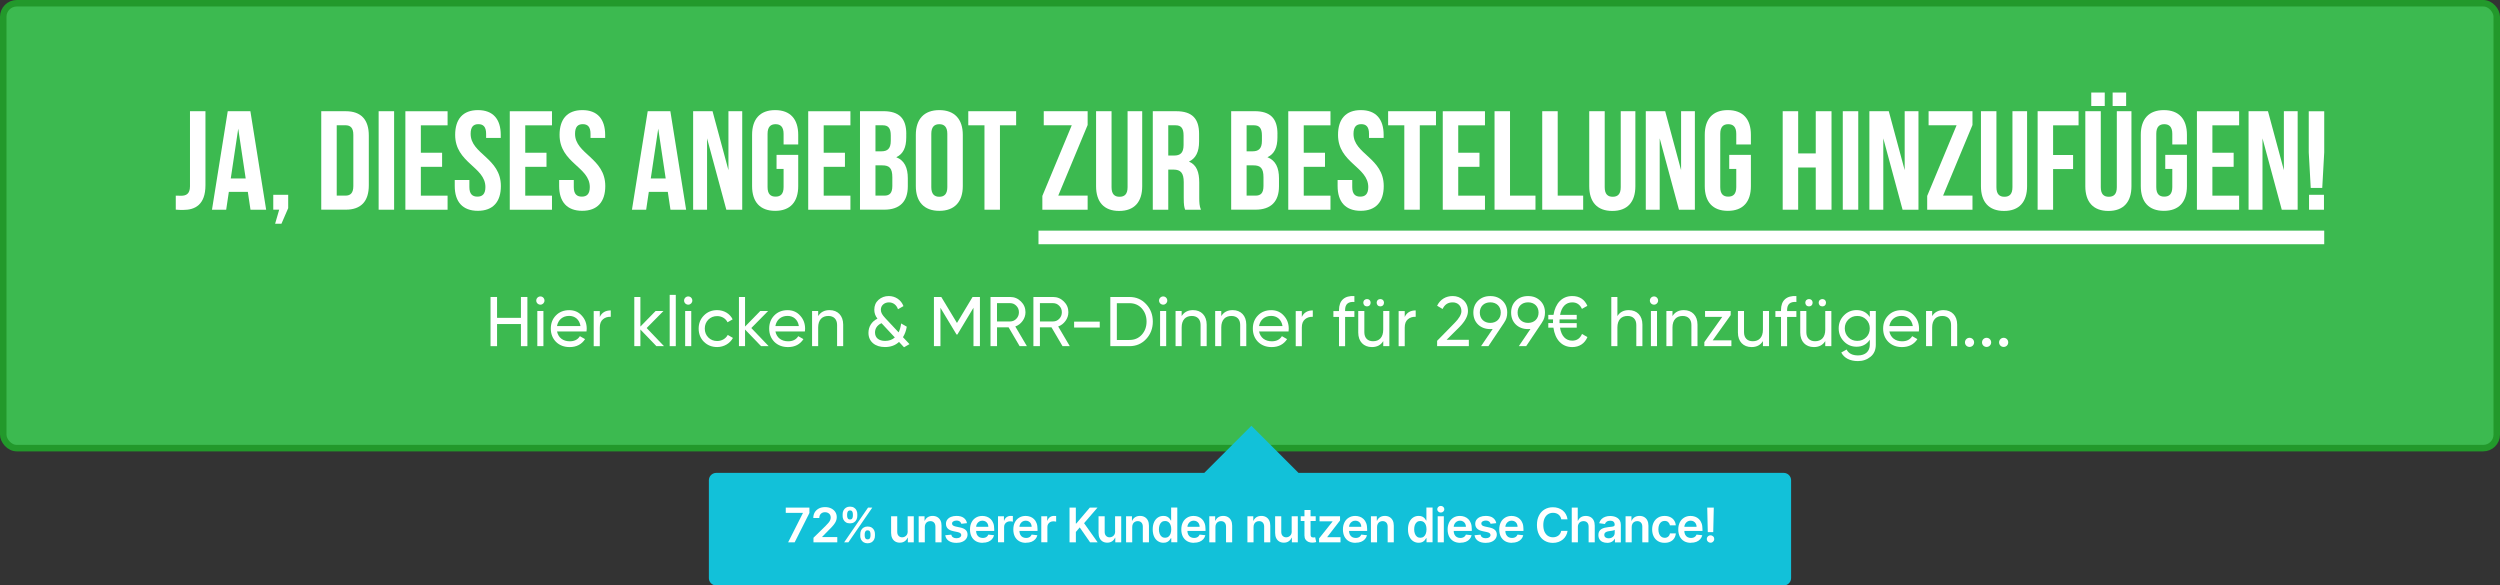 <?xml version="1.0" encoding="UTF-8"?>
<svg id="Ebene_2" data-name="Ebene 2" xmlns="http://www.w3.org/2000/svg" viewBox="0 0 770.59 180.46">
  <rect x="0" y="0" width="770.59" height="180.46" fill="#333333" stroke="none"/>
  <defs>
    <style>
      .cls-1 {
        fill: #3cba50;
        stroke: #22992b;
        stroke-miterlimit: 10;
        stroke-width: 2px;
      }

      .cls-2 {
        fill: #fff;
      }

      .cls-3 {
        fill: #12c1d9;
      }
    </style>
  </defs>
  <g id="Ebene_2-2" data-name="Ebene 2">
    <rect class="cls-1" x="1" y="1" width="768.59" height="137.13" rx="4.17" ry="4.17"/>
    <g>
      <g>
        <path class="cls-2" d="M54.18,60.3c.52.04,1.13.04,1.65.04,1.52,0,2.73-.56,2.73-2.91v-23.16h4.77v22.81c0,6.07-3.25,7.63-6.85,7.63-.87,0-1.52,0-2.3-.09v-4.34.02Z"/>
        <path class="cls-2" d="M82.02,64.64h-4.81l-.82-5.51h-5.85l-.82,5.51h-4.38l4.86-30.36h6.98l4.86,30.36h-.02ZM71.13,55.01h4.6l-2.3-15.35s-2.3,15.35-2.3,15.35Z"/>
        <path class="cls-2" d="M84.23,64.64v-4.6h4.6v4.12l-2.08,4.81h-1.95l1.26-4.34h-1.83Z"/>
        <path class="cls-2" d="M99.02,34.28h7.55c4.77,0,7.11,2.65,7.11,7.5v15.35c0,4.86-2.34,7.5-7.11,7.5h-7.55v-30.36h0ZM103.79,38.62v21.68h2.69c1.52,0,2.43-.78,2.43-2.95v-15.79c0-2.17-.91-2.95-2.43-2.95h-2.69Z"/>
        <path class="cls-2" d="M116.71,34.28h4.77v30.36h-4.77v-30.36Z"/>
        <path class="cls-2" d="M129.72,47.08h6.55v4.34h-6.55v8.89h8.24v4.34h-13.01v-30.36h13.01v4.34h-8.24v8.46h0Z"/>
        <path class="cls-2" d="M147.33,33.94c4.64,0,7.02,2.78,7.02,7.63v.95h-4.51v-1.26c0-2.17-.87-2.99-2.39-2.99s-2.38.82-2.38,2.99c0,6.24,9.32,7.42,9.32,16.09,0,4.86-2.43,7.63-7.11,7.63s-7.11-2.78-7.11-7.63v-1.86h4.51v2.17c0,2.17.95,2.95,2.47,2.95s2.47-.78,2.47-2.95c0-6.24-9.32-7.42-9.32-16.09,0-4.86,2.39-7.63,7.03-7.63h0Z"/>
        <path class="cls-2" d="M161.9,47.08h6.55v4.34h-6.55v8.89h8.24v4.34h-13.01v-30.36h13.01v4.34h-8.24v8.46h0Z"/>
        <path class="cls-2" d="M179.51,33.94c4.64,0,7.02,2.78,7.02,7.63v.95h-4.51v-1.26c0-2.17-.87-2.99-2.39-2.99s-2.38.82-2.38,2.99c0,6.24,9.32,7.42,9.32,16.09,0,4.86-2.43,7.63-7.11,7.63s-7.11-2.78-7.11-7.63v-1.86h4.51v2.17c0,2.17.95,2.95,2.47,2.95s2.47-.78,2.47-2.95c0-6.24-9.32-7.42-9.32-16.09,0-4.86,2.39-7.63,7.03-7.63h0Z"/>
        <path class="cls-2" d="M211.47,64.64h-4.81l-.82-5.51h-5.85l-.82,5.51h-4.38l4.86-30.36h6.98l4.86,30.36h-.02ZM200.59,55.01h4.6l-2.3-15.35s-2.3,15.35-2.3,15.35Z"/>
        <path class="cls-2" d="M217.94,42.65v21.99h-4.29v-30.36h5.98l4.9,18.17v-18.17h4.25v30.36h-4.9l-5.94-21.99Z"/>
        <path class="cls-2" d="M239.36,47.73h6.68v9.63c0,4.86-2.43,7.63-7.11,7.63s-7.11-2.78-7.11-7.63v-15.79c0-4.86,2.43-7.63,7.11-7.63s7.11,2.78,7.11,7.63v2.95h-4.51v-3.25c0-2.17-.95-2.99-2.47-2.99s-2.47.82-2.47,2.99v16.39c0,2.17.95,2.95,2.47,2.95s2.47-.78,2.47-2.95v-5.59h-2.17s0-4.34,0-4.34Z"/>
        <path class="cls-2" d="M253.89,47.08h6.55v4.34h-6.55v8.89h8.24v4.34h-13.01v-30.36h13.01v4.34h-8.24v8.46h0Z"/>
        <path class="cls-2" d="M279.34,41.27v1.08c0,3.12-.95,5.12-3.08,6.11,2.56,1,3.56,3.3,3.56,6.5v2.47c0,4.68-2.47,7.2-7.24,7.2h-7.5v-30.36h7.2c4.94,0,7.07,2.3,7.07,6.98v.02ZM269.85,38.62v8.02h1.86c1.78,0,2.86-.78,2.86-3.21v-1.69c0-2.17-.74-3.12-2.43-3.12h-2.3.01ZM269.85,50.98v9.32h2.73c1.6,0,2.47-.74,2.47-2.99v-2.65c0-2.82-.91-3.69-3.08-3.69h-2.12Z"/>
        <path class="cls-2" d="M282.29,41.57c0-4.86,2.56-7.63,7.24-7.63s7.24,2.78,7.24,7.63v15.79c0,4.86-2.56,7.63-7.24,7.63s-7.24-2.78-7.24-7.63c0,0,0-15.79,0-15.79ZM287.06,57.66c0,2.17.95,2.99,2.47,2.99s2.47-.82,2.47-2.99v-16.39c0-2.17-.95-2.99-2.47-2.99s-2.47.82-2.47,2.99v16.39Z"/>
        <path class="cls-2" d="M298.47,34.28h14.74v4.34h-4.99v26.02h-4.77v-26.02h-4.99v-4.34h0Z"/>
        <path class="cls-2" d="M335.25,34.28v4.25l-9.06,21.77h9.06v4.34h-13.96v-4.25l9.06-21.77h-8.63v-4.34h13.53Z"/>
        <path class="cls-2" d="M342.62,34.28v23.42c0,2.17.95,2.95,2.47,2.95s2.47-.78,2.47-2.95v-23.42h4.51v23.11c0,4.86-2.43,7.63-7.11,7.63s-7.11-2.78-7.11-7.63v-23.11h4.77,0Z"/>
        <path class="cls-2" d="M365.3,64.64c-.26-.78-.43-1.26-.43-3.73v-4.77c0-2.82-.95-3.86-3.12-3.86h-1.65v12.36h-4.77v-30.36h7.2c4.94,0,7.07,2.3,7.07,6.98v2.39c0,3.12-1,5.16-3.12,6.16,2.39,1,3.17,3.3,3.17,6.46v4.68c0,1.47.04,2.56.52,3.69h-4.87ZM360.1,38.62v9.32h1.86c1.78,0,2.86-.78,2.86-3.21v-2.99c0-2.17-.74-3.12-2.43-3.12h-2.3.01Z"/>
        <path class="cls-2" d="M393.75,41.27v1.08c0,3.12-.95,5.12-3.08,6.11,2.56,1,3.56,3.3,3.56,6.5v2.47c0,4.68-2.47,7.2-7.24,7.2h-7.5v-30.36h7.2c4.94,0,7.07,2.3,7.07,6.98v.02ZM384.25,38.62v8.02h1.86c1.78,0,2.86-.78,2.86-3.21v-1.69c0-2.17-.74-3.12-2.43-3.12h-2.3.01ZM384.25,50.98v9.32h2.73c1.6,0,2.47-.74,2.47-2.99v-2.65c0-2.82-.91-3.69-3.08-3.69h-2.12Z"/>
        <path class="cls-2" d="M401.86,47.08h6.55v4.34h-6.55v8.89h8.24v4.34h-13.01v-30.36h13.01v4.34h-8.24v8.46h0Z"/>
        <path class="cls-2" d="M419.47,33.94c4.64,0,7.02,2.78,7.02,7.63v.95h-4.51v-1.26c0-2.17-.87-2.99-2.39-2.99s-2.39.82-2.39,2.99c0,6.24,9.32,7.42,9.32,16.09,0,4.86-2.43,7.63-7.11,7.63s-7.11-2.78-7.11-7.63v-1.86h4.51v2.17c0,2.17.95,2.95,2.47,2.95s2.47-.78,2.47-2.95c0-6.24-9.32-7.42-9.32-16.09,0-4.86,2.39-7.63,7.03-7.63h.01Z"/>
        <path class="cls-2" d="M427.88,34.28h14.74v4.34h-4.99v26.02h-4.77v-26.02h-4.99v-4.34h0Z"/>
        <path class="cls-2" d="M449.48,47.08h6.55v4.34h-6.55v8.89h8.24v4.34h-13.01v-30.36h13.01v4.34h-8.24v8.46h0Z"/>
        <path class="cls-2" d="M460.67,34.28h4.77v26.02h7.85v4.34h-12.62v-30.36Z"/>
        <path class="cls-2" d="M475.37,34.28h4.77v26.02h7.85v4.34h-12.62v-30.36Z"/>
        <path class="cls-2" d="M494.63,34.28v23.42c0,2.17.95,2.95,2.47,2.95s2.47-.78,2.47-2.95v-23.42h4.51v23.11c0,4.86-2.43,7.63-7.11,7.63s-7.11-2.78-7.11-7.63v-23.11h4.77,0Z"/>
        <path class="cls-2" d="M511.58,42.65v21.99h-4.29v-30.36h5.98l4.9,18.17v-18.17h4.25v30.36h-4.9l-5.94-21.99h0Z"/>
        <path class="cls-2" d="M533.01,47.73h6.68v9.63c0,4.86-2.43,7.63-7.11,7.63s-7.11-2.78-7.11-7.63v-15.79c0-4.86,2.43-7.63,7.11-7.63s7.11,2.78,7.11,7.63v2.95h-4.51v-3.25c0-2.17-.95-2.99-2.47-2.99s-2.47.82-2.47,2.99v16.39c0,2.17.95,2.95,2.47,2.95s2.47-.78,2.47-2.95v-5.59h-2.17s0-4.34,0-4.34Z"/>
        <path class="cls-2" d="M554.26,64.64h-4.77v-30.36h4.77v13.01h5.42v-13.01h4.86v30.36h-4.86v-13.01h-5.42v13.01Z"/>
        <path class="cls-2" d="M568.01,34.28h4.77v30.36h-4.77v-30.36Z"/>
        <path class="cls-2" d="M580.5,42.65v21.99h-4.29v-30.36h5.98l4.9,18.17v-18.17h4.25v30.36h-4.9l-5.94-21.99Z"/>
        <path class="cls-2" d="M607.99,34.28v4.25l-9.06,21.77h9.06v4.34h-13.96v-4.25l9.06-21.77h-8.63v-4.34h13.53Z"/>
        <path class="cls-2" d="M615.37,34.28v23.42c0,2.17.95,2.95,2.47,2.95s2.47-.78,2.47-2.95v-23.42h4.51v23.11c0,4.86-2.43,7.63-7.11,7.63s-7.11-2.78-7.11-7.63v-23.11s4.77,0,4.77,0Z"/>
        <path class="cls-2" d="M632.84,47.77h6.16v4.34h-6.16v12.53h-4.77v-30.36h12.62v4.34h-7.85v9.15Z"/>
        <path class="cls-2" d="M647.54,34.28v23.42c0,2.17.95,2.95,2.47,2.95s2.47-.78,2.47-2.95v-23.42h4.51v23.11c0,4.86-2.43,7.63-7.11,7.63s-7.11-2.78-7.11-7.63v-23.11s4.77,0,4.77,0ZM648.76,28.52v4.16h-4.16v-4.16h4.16ZM655.35,28.52v4.16h-4.16v-4.16h4.16Z"/>
        <path class="cls-2" d="M667.41,47.73h6.68v9.63c0,4.86-2.43,7.63-7.11,7.63s-7.11-2.78-7.11-7.63v-15.79c0-4.86,2.43-7.63,7.11-7.63s7.11,2.78,7.11,7.63v2.95h-4.51v-3.25c0-2.17-.95-2.99-2.47-2.99s-2.47.82-2.47,2.99v16.39c0,2.17.95,2.95,2.47,2.95s2.47-.78,2.47-2.95v-5.59h-2.17s0-4.34,0-4.34Z"/>
        <path class="cls-2" d="M681.94,47.08h6.55v4.34h-6.55v8.89h8.24v4.34h-13.01v-30.36h13.01v4.34h-8.24v8.46h0Z"/>
        <path class="cls-2" d="M697.38,42.65v21.99h-4.29v-30.36h5.98l4.9,18.17v-18.17h4.25v30.36h-4.9l-5.94-21.99Z"/>
        <path class="cls-2" d="M712.25,57.92l-.61-10.97v-12.66h4.77v12.66l-.61,10.97h-3.56,0ZM716.33,60.04v4.6h-4.6v-4.6h4.6Z"/>
      </g>
      <rect class="cls-2" x="320.1" y="71.09" width="396.31" height="4.19"/>
    </g>
    <path class="cls-3" d="M549.79,145.76h-149.55l-14.52-14.52-14.52,14.52h-150.42c-1.26,0-2.28,1.02-2.28,2.28v30.14c0,1.26,1.02,2.28,2.28,2.28h329.02c1.26,0,2.28-1.02,2.28-2.28v-30.14c0-1.26-1.02-2.28-2.28-2.28h-.01Z"/>
    <g>
      <path class="cls-2" d="M242.93,167.16l4.55-9.01v-.07h-5.28v-1.62h7.29v1.66l-4.55,9.05h-2.01Z"/>
      <path class="cls-2" d="M250.74,167.16v-1.4l3.72-3.64c.36-.36.65-.68.89-.96.24-.28.42-.55.53-.81.12-.26.18-.54.18-.84,0-.34-.08-.63-.23-.87s-.36-.43-.63-.56-.57-.2-.91-.2-.66.07-.93.22c-.26.15-.47.35-.61.61-.14.27-.22.58-.22.95h-1.84c0-.68.15-1.27.46-1.77.31-.5.74-.89,1.28-1.17s1.17-.41,1.88-.41,1.35.13,1.89.4c.54.27.97.64,1.27,1.1s.45,1,.45,1.6c0,.4-.08.79-.23,1.18s-.42.81-.81,1.29c-.38.47-.92,1.04-1.62,1.71l-1.84,1.88v.07h4.66v1.62h-7.34Z"/>
      <path class="cls-2" d="M259.73,159.03v-.56c0-.42.09-.8.27-1.15.18-.35.44-.63.77-.84.34-.21.75-.32,1.23-.32s.9.11,1.24.32.59.49.76.84c.17.35.26.73.25,1.15v.56c0,.42-.08.8-.26,1.15-.17.35-.43.62-.77.83s-.75.31-1.23.31-.91-.1-1.24-.31c-.34-.21-.59-.49-.77-.84-.17-.35-.26-.73-.26-1.15h.01ZM260.2,167.16l7.36-10.7h1.31l-7.36,10.7h-1.31ZM261.11,158.46v.56c0,.28.07.53.2.76s.36.34.7.34.57-.11.69-.34.19-.48.19-.76v-.56c0-.28-.06-.53-.18-.77-.12-.23-.36-.35-.7-.35s-.56.12-.69.35c-.13.23-.2.49-.2.76h-.01ZM265.17,165.16v-.56c0-.42.09-.8.26-1.15.18-.35.43-.63.77-.84.34-.21.75-.32,1.23-.32s.91.11,1.25.32.59.49.76.84c.17.35.26.73.25,1.15v.56c0,.41-.08.8-.26,1.14-.17.35-.43.63-.77.84s-.75.32-1.24.32-.9-.11-1.24-.32-.59-.49-.77-.84c-.17-.35-.26-.73-.26-1.14h.02ZM266.53,164.59v.56c0,.27.07.53.2.76s.36.34.7.34.57-.11.7-.34.19-.48.19-.76v-.56c0-.28-.06-.53-.18-.77-.12-.23-.36-.35-.71-.35-.33,0-.56.12-.69.35-.13.23-.2.49-.21.77h0Z"/>
      <path class="cls-2" d="M279.77,163.79v-4.65h1.89v8.03h-1.83v-1.43h-.08c-.18.45-.48.82-.89,1.1-.41.29-.92.43-1.52.43-.53,0-.99-.12-1.39-.35-.4-.24-.72-.58-.94-1.03s-.34-1-.34-1.64v-5.11h1.89v4.82c0,.51.14.91.42,1.21s.64.45,1.1.45c.28,0,.55-.07.81-.2s.48-.34.65-.61.25-.61.25-1.02h-.02Z"/>
      <path class="cls-2" d="M285.06,162.46v4.7h-1.89v-8.03h1.81v1.36h.09c.18-.45.48-.81.89-1.07.41-.26.91-.4,1.51-.4.55,0,1.04.12,1.45.36s.73.58.96,1.03c.23.45.34.99.34,1.64v5.11h-1.89v-4.82c0-.54-.14-.96-.42-1.26-.28-.3-.66-.45-1.15-.45-.33,0-.62.07-.88.22-.26.14-.46.35-.6.62-.14.27-.22.6-.22.99h0Z"/>
      <path class="cls-2" d="M298.04,161.26l-1.73.19c-.05-.17-.13-.34-.25-.49-.12-.15-.28-.28-.48-.37s-.45-.14-.74-.14c-.39,0-.72.09-.99.26s-.4.39-.39.66c0,.23.08.42.26.57.18.15.47.27.88.36l1.37.29c.76.16,1.32.42,1.7.78s.56.82.56,1.4c0,.51-.15.95-.44,1.34s-.69.69-1.21.9c-.52.22-1.11.32-1.78.32-.98,0-1.77-.21-2.37-.62-.6-.41-.96-.99-1.07-1.73l1.85-.18c.08.36.26.64.53.82.27.18.63.28,1.06.28s.81-.09,1.08-.28.41-.41.41-.69c0-.23-.09-.42-.26-.57-.18-.15-.45-.27-.82-.35l-1.37-.29c-.77-.16-1.34-.43-1.71-.81s-.55-.87-.55-1.45c0-.49.13-.92.41-1.29s.65-.65,1.14-.85,1.06-.3,1.7-.3c.94,0,1.68.2,2.22.6.54.4.88.94,1.01,1.63h-.02Z"/>
      <path class="cls-2" d="M302.89,167.32c-.81,0-1.5-.17-2.08-.5-.58-.34-1.03-.81-1.35-1.43-.31-.62-.47-1.35-.47-2.19s.16-1.55.47-2.18.76-1.11,1.33-1.46c.57-.35,1.23-.53,2-.53.5,0,.96.08,1.4.24s.83.4,1.17.73.61.75.8,1.26c.2.51.29,1.12.29,1.82v.58h-6.58v-1.28h4.77c0-.36-.08-.69-.23-.97-.15-.28-.37-.51-.64-.67-.27-.16-.59-.25-.95-.25-.39,0-.73.09-1.02.28-.29.19-.52.43-.68.73s-.25.63-.25.99v1.11c0,.47.09.87.26,1.2s.41.59.72.76.67.26,1.08.26c.28,0,.52-.04.75-.12.22-.08.42-.19.58-.35s.29-.34.37-.57l1.77.2c-.11.47-.32.87-.63,1.22s-.71.62-1.19.81-1.04.28-1.66.28l-.03.03Z"/>
      <path class="cls-2" d="M307.62,167.16v-8.03h1.83v1.34h.08c.15-.46.4-.82.76-1.07.36-.25.77-.38,1.23-.38.1,0,.22,0,.35,0,.13,0,.24.02.33.04v1.74c-.08-.03-.21-.05-.38-.08-.17-.02-.34-.03-.5-.03-.34,0-.65.07-.93.22-.27.15-.49.35-.65.61s-.24.56-.24.9v4.72h-1.89.01Z"/>
      <path class="cls-2" d="M316.24,167.32c-.81,0-1.5-.17-2.08-.5-.58-.34-1.03-.81-1.35-1.43-.31-.62-.47-1.35-.47-2.19s.16-1.55.47-2.18.76-1.11,1.33-1.46c.57-.35,1.23-.53,2-.53.5,0,.96.08,1.4.24s.83.4,1.17.73.61.75.8,1.26c.2.51.29,1.12.29,1.82v.58h-6.58v-1.28h4.77c0-.36-.08-.69-.23-.97-.15-.28-.37-.51-.64-.67-.27-.16-.59-.25-.95-.25-.39,0-.73.09-1.02.28-.29.19-.52.43-.68.73s-.25.63-.25.99v1.11c0,.47.09.87.26,1.2s.41.59.72.76.67.26,1.08.26c.28,0,.52-.04.75-.12.22-.08.42-.19.58-.35s.29-.34.37-.57l1.77.2c-.11.47-.32.87-.63,1.22s-.71.62-1.19.81-1.04.28-1.66.28l-.03.03Z"/>
      <path class="cls-2" d="M320.96,167.16v-8.03h1.83v1.34h.08c.15-.46.4-.82.76-1.07.36-.25.77-.38,1.23-.38.1,0,.22,0,.35,0,.13,0,.24.02.33.04v1.74c-.08-.03-.21-.05-.38-.08-.17-.02-.34-.03-.5-.03-.34,0-.65.07-.93.22-.27.15-.49.35-.65.61s-.24.56-.24.9v4.72h-1.89.01Z"/>
      <path class="cls-2" d="M329.67,167.16v-10.7h1.94v4.92h.13l4.18-4.92h2.37l-4.14,4.8,4.18,5.9h-2.33l-3.19-4.59-1.19,1.4v3.19h-1.95Z"/>
      <path class="cls-2" d="M343.71,163.79v-4.65h1.89v8.03h-1.83v-1.43h-.08c-.18.45-.48.82-.89,1.1-.41.29-.92.43-1.52.43-.53,0-.99-.12-1.39-.35-.4-.24-.72-.58-.94-1.03s-.34-1-.34-1.64v-5.11h1.89v4.82c0,.51.14.91.42,1.21s.64.45,1.1.45c.28,0,.55-.07.81-.2s.48-.34.65-.61.25-.61.25-1.02h-.02Z"/>
      <path class="cls-2" d="M348.99,162.46v4.7h-1.89v-8.03h1.81v1.36h.09c.18-.45.48-.81.89-1.07.41-.26.91-.4,1.51-.4.55,0,1.04.12,1.45.36s.73.58.96,1.03c.23.45.34.99.34,1.64v5.11h-1.89v-4.82c0-.54-.14-.96-.42-1.26-.28-.3-.66-.45-1.15-.45-.33,0-.62.07-.88.22-.26.14-.46.35-.6.62-.14.27-.22.6-.22.99h0Z"/>
      <path class="cls-2" d="M358.61,167.3c-.63,0-1.19-.16-1.69-.49-.5-.32-.89-.79-1.18-1.41s-.43-1.37-.43-2.25.15-1.65.44-2.26.69-1.08,1.19-1.4,1.06-.47,1.68-.47c.47,0,.86.08,1.16.24.3.16.54.35.72.57s.31.43.41.62h.08v-4h1.9v10.7h-1.86v-1.26h-.12c-.1.19-.24.4-.42.62s-.43.4-.73.56c-.3.15-.69.23-1.15.23ZM359.14,165.75c.4,0,.74-.11,1.02-.33s.5-.52.64-.91.22-.84.22-1.36-.07-.97-.22-1.35-.36-.68-.64-.89c-.28-.21-.62-.32-1.03-.32s-.77.11-1.06.33c-.28.22-.49.52-.64.91-.14.39-.21.83-.21,1.33s.07.95.22,1.34c.14.39.36.7.64.92.28.23.63.34,1.05.34h.01Z"/>
      <path class="cls-2" d="M368.02,167.32c-.81,0-1.5-.17-2.08-.5-.58-.34-1.03-.81-1.35-1.43-.31-.62-.47-1.35-.47-2.19s.16-1.55.47-2.18.76-1.11,1.33-1.46c.57-.35,1.23-.53,2-.53.5,0,.96.08,1.4.24s.83.4,1.17.73.61.75.8,1.26c.2.51.29,1.12.29,1.82v.58h-6.58v-1.28h4.77c0-.36-.08-.69-.23-.97-.15-.28-.37-.51-.64-.67-.27-.16-.59-.25-.95-.25-.39,0-.73.09-1.02.28-.29.19-.52.43-.68.73s-.25.63-.25.99v1.11c0,.47.09.87.26,1.2s.41.59.72.76.67.26,1.08.26c.28,0,.52-.04.75-.12.22-.08.42-.19.58-.35s.29-.34.37-.57l1.77.2c-.11.47-.32.87-.63,1.22s-.71.62-1.19.81-1.04.28-1.66.28l-.03.03Z"/>
      <path class="cls-2" d="M374.64,162.46v4.7h-1.89v-8.03h1.81v1.36h.09c.18-.45.48-.81.89-1.07.41-.26.91-.4,1.51-.4.55,0,1.04.12,1.45.36s.73.58.96,1.03c.23.45.34.99.34,1.64v5.11h-1.89v-4.82c0-.54-.14-.96-.42-1.26-.28-.3-.66-.45-1.15-.45-.33,0-.62.07-.88.22-.26.14-.46.35-.6.62-.14.27-.22.6-.22.99h0Z"/>
      <path class="cls-2" d="M386.39,162.46v4.7h-1.89v-8.03h1.81v1.36h.09c.18-.45.48-.81.89-1.07.41-.26.91-.4,1.51-.4.55,0,1.04.12,1.45.36s.73.58.96,1.03c.23.45.34.99.34,1.64v5.11h-1.89v-4.82c0-.54-.14-.96-.42-1.26-.28-.3-.66-.45-1.15-.45-.33,0-.62.07-.88.22-.26.14-.46.35-.6.62-.14.27-.22.6-.22.99h0Z"/>
      <path class="cls-2" d="M398.14,163.79v-4.65h1.89v8.03h-1.83v-1.43h-.08c-.18.45-.48.82-.89,1.1-.41.29-.92.43-1.52.43-.53,0-.99-.12-1.39-.35-.4-.24-.72-.58-.94-1.03s-.34-1-.34-1.64v-5.11h1.89v4.82c0,.51.14.91.42,1.21s.64.45,1.1.45c.28,0,.55-.07.81-.2s.48-.34.65-.61.25-.61.25-1.02h-.02Z"/>
      <path class="cls-2" d="M405.55,159.13v1.46h-4.62v-1.46h4.62ZM402.07,157.21h1.89v7.54c0,.25.04.45.12.58s.18.23.31.27.27.07.43.07c.12,0,.23,0,.33-.03.1-.02.18-.03.23-.05l.32,1.48c-.1.04-.25.07-.43.12-.19.04-.41.07-.68.07-.47,0-.9-.06-1.28-.22s-.68-.41-.9-.74-.33-.75-.33-1.25v-7.85h-.01Z"/>
      <path class="cls-2" d="M406.59,167.16v-1.2l4.14-5.19v-.07h-4v-1.57h6.32v1.29l-3.94,5.1v.07h4.08v1.57h-6.6Z"/>
      <path class="cls-2" d="M417.84,167.32c-.81,0-1.5-.17-2.08-.5-.58-.34-1.03-.81-1.35-1.43-.31-.62-.47-1.35-.47-2.19s.16-1.55.47-2.18.76-1.11,1.33-1.46c.57-.35,1.23-.53,2-.53.5,0,.96.08,1.4.24s.83.4,1.17.73.61.75.8,1.26c.2.51.29,1.12.29,1.82v.58h-6.58v-1.28h4.77c0-.36-.08-.69-.23-.97-.15-.28-.37-.51-.64-.67-.27-.16-.59-.25-.95-.25-.39,0-.73.09-1.02.28-.29.19-.52.43-.68.73s-.25.63-.25.99v1.11c0,.47.09.87.26,1.2s.41.59.72.76.67.26,1.08.26c.28,0,.52-.04.75-.12.22-.08.42-.19.58-.35s.29-.34.37-.57l1.77.2c-.11.47-.32.87-.63,1.22s-.71.62-1.19.81-1.04.28-1.66.28l-.03.03Z"/>
      <path class="cls-2" d="M424.46,162.46v4.7h-1.89v-8.03h1.81v1.36h.09c.18-.45.48-.81.89-1.07.41-.26.91-.4,1.51-.4.55,0,1.04.12,1.45.36s.73.58.96,1.03c.23.45.34.99.34,1.64v5.11h-1.89v-4.82c0-.54-.14-.96-.42-1.26-.28-.3-.66-.45-1.15-.45-.33,0-.62.07-.88.22-.26.14-.46.35-.6.62-.14.27-.22.6-.22.99h0Z"/>
      <path class="cls-2" d="M437.29,167.3c-.63,0-1.19-.16-1.69-.49-.5-.32-.89-.79-1.18-1.41s-.43-1.37-.43-2.25.15-1.65.44-2.26.69-1.08,1.19-1.4,1.06-.47,1.68-.47c.47,0,.86.08,1.16.24.3.16.54.35.72.57s.31.43.41.62h.08v-4h1.9v10.7h-1.86v-1.26h-.12c-.1.19-.24.4-.42.62s-.43.4-.73.56c-.3.15-.69.23-1.15.23ZM437.82,165.75c.4,0,.74-.11,1.02-.33s.5-.52.64-.91.22-.84.22-1.36-.07-.97-.22-1.35-.36-.68-.64-.89c-.28-.21-.62-.32-1.03-.32s-.77.11-1.06.33c-.28.22-.49.52-.64.91-.14.39-.21.83-.21,1.33s.07.95.22,1.34c.14.39.36.7.64.92.28.23.63.34,1.05.34h.01Z"/>
      <path class="cls-2" d="M444.11,157.99c-.3,0-.56-.1-.78-.3-.21-.2-.32-.44-.32-.72s.11-.53.32-.73c.22-.2.47-.3.77-.3s.56.1.77.3.32.44.32.73-.11.52-.32.72c-.21.2-.47.3-.77.3h.01ZM443.15,167.16v-8.03h1.89v8.03h-1.89Z"/>
      <path class="cls-2" d="M450.11,167.32c-.8,0-1.5-.17-2.08-.5-.58-.34-1.03-.81-1.35-1.43-.31-.62-.47-1.35-.47-2.19s.16-1.55.47-2.18c.31-.63.76-1.11,1.32-1.46s1.24-.53,2-.53c.5,0,.96.08,1.4.24s.83.4,1.17.73.61.75.8,1.26c.2.51.29,1.12.29,1.82v.58h-6.58v-1.28h4.77c0-.36-.08-.69-.23-.97-.15-.28-.37-.51-.64-.67-.27-.16-.59-.25-.95-.25-.39,0-.73.09-1.02.28-.29.19-.52.43-.68.73s-.25.63-.25.99v1.11c0,.47.09.87.26,1.2s.41.59.72.76.67.26,1.08.26c.28,0,.53-.04.75-.12s.42-.19.58-.35.29-.34.37-.57l1.77.2c-.11.47-.32.87-.63,1.22s-.71.62-1.19.81-1.04.28-1.66.28l-.02.03Z"/>
      <path class="cls-2" d="M461.17,161.26l-1.72.19c-.05-.17-.13-.34-.25-.49-.12-.15-.28-.28-.48-.37s-.45-.14-.74-.14c-.39,0-.72.09-.99.26s-.4.39-.39.66c0,.23.08.42.26.57s.47.27.88.36l1.37.29c.76.16,1.33.42,1.7.78s.56.82.56,1.4c0,.51-.15.95-.44,1.34s-.69.69-1.21.9c-.52.22-1.11.32-1.78.32-.98,0-1.77-.21-2.37-.62-.6-.41-.96-.99-1.07-1.73l1.84-.18c.08.36.26.64.53.82.27.18.62.28,1.06.28s.81-.09,1.09-.28c.27-.19.41-.41.41-.69,0-.23-.09-.42-.26-.57-.18-.15-.45-.27-.82-.35l-1.37-.29c-.77-.16-1.34-.43-1.71-.81s-.55-.87-.55-1.45c0-.49.13-.92.41-1.29s.65-.65,1.14-.85,1.05-.3,1.7-.3c.94,0,1.68.2,2.22.6.54.4.88.94,1.01,1.63h-.03Z"/>
      <path class="cls-2" d="M466.02,167.32c-.8,0-1.5-.17-2.08-.5-.58-.34-1.03-.81-1.35-1.43-.31-.62-.47-1.35-.47-2.19s.16-1.55.47-2.18.76-1.11,1.33-1.46c.57-.35,1.24-.53,2-.53.5,0,.96.08,1.4.24s.83.4,1.17.73.61.75.8,1.26c.2.51.29,1.12.29,1.82v.58h-6.58v-1.28h4.77c0-.36-.08-.69-.23-.97-.15-.28-.37-.51-.64-.67-.27-.16-.59-.25-.95-.25-.39,0-.73.09-1.02.28-.29.19-.52.43-.68.73s-.25.63-.25.99v1.11c0,.47.08.87.26,1.2.17.33.41.59.71.76s.67.26,1.08.26c.28,0,.52-.04.75-.12.22-.08.42-.19.58-.35.16-.15.29-.34.37-.57l1.77.2c-.11.47-.32.87-.63,1.22s-.71.62-1.2.81-1.04.28-1.66.28v.03Z"/>
      <path class="cls-2" d="M483.2,160.07h-1.96c-.05-.32-.16-.6-.31-.85s-.34-.46-.56-.63-.48-.31-.76-.39c-.29-.09-.59-.13-.92-.13-.58,0-1.1.15-1.55.44-.45.29-.8.72-1.06,1.28-.25.56-.38,1.24-.38,2.05s.13,1.51.38,2.07c.26.56.61.98,1.05,1.27.45.28.96.43,1.54.43.32,0,.62-.04.9-.13s.53-.21.76-.38c.22-.17.41-.37.57-.62.15-.24.26-.52.32-.84h1.96c-.07.52-.23,1-.47,1.44-.24.45-.56.84-.95,1.18s-.85.6-1.37.79c-.52.19-1.1.29-1.74.29-.94,0-1.78-.22-2.52-.65s-1.32-1.06-1.75-1.89c-.42-.82-.64-1.81-.64-2.96s.21-2.14.64-2.96c.43-.82,1.01-1.45,1.75-1.88s1.58-.65,2.51-.65c.6,0,1.15.08,1.66.25s.97.41,1.37.73.73.72.99,1.18.43,1,.51,1.59l.03-.03Z"/>
      <path class="cls-2" d="M486.36,162.46v4.7h-1.89v-10.7h1.85v4.04h.09c.19-.45.48-.81.88-1.07.4-.26.9-.4,1.51-.4.56,0,1.04.12,1.46.35.41.23.74.57.96,1.02.23.45.34,1,.34,1.65v5.11h-1.89v-4.82c0-.54-.14-.96-.42-1.26-.28-.3-.66-.45-1.16-.45-.33,0-.63.07-.9.22s-.47.35-.62.62c-.15.27-.22.6-.22.99h.01Z"/>
      <path class="cls-2" d="M495.36,167.32c-.51,0-.97-.09-1.37-.27-.41-.18-.73-.45-.96-.81-.23-.36-.35-.8-.35-1.33,0-.45.08-.83.25-1.12.17-.3.4-.53.68-.71.29-.18.62-.31.98-.4.37-.09.74-.16,1.13-.2.47-.05.85-.09,1.14-.13.29-.04.51-.1.64-.19.13-.08.2-.22.2-.4v-.03c0-.39-.12-.7-.35-.91-.23-.22-.57-.32-1.01-.32s-.83.1-1.1.3-.45.44-.55.72l-1.77-.25c.14-.49.37-.9.69-1.23s.71-.58,1.18-.74c.46-.17.97-.25,1.54-.25.39,0,.77.05,1.16.14.38.09.73.24,1.05.45.32.21.57.49.77.84.19.35.29.8.29,1.33v5.37h-1.82v-1.1h-.06c-.12.22-.28.43-.48.62-.21.19-.47.35-.78.46-.31.12-.68.18-1.1.18v-.02ZM495.84,165.93c.38,0,.71-.08.99-.23s.49-.35.65-.6c.15-.25.23-.52.23-.82v-.95c-.06.05-.16.09-.3.14s-.3.08-.47.11-.35.06-.52.08c-.17.02-.32.05-.44.06-.28.04-.54.1-.76.19s-.4.21-.53.36-.19.35-.19.6c0,.35.13.61.38.79s.58.27.97.27h-.01Z"/>
      <path class="cls-2" d="M502.95,162.46v4.7h-1.89v-8.03h1.81v1.36h.09c.18-.45.48-.81.89-1.07.41-.26.91-.4,1.51-.4.55,0,1.04.12,1.45.36s.73.58.96,1.03c.23.45.34.99.34,1.64v5.11h-1.89v-4.82c0-.54-.14-.96-.42-1.26s-.66-.45-1.15-.45c-.33,0-.62.07-.88.22-.26.14-.46.35-.6.62-.14.27-.22.6-.22.99h0Z"/>
      <path class="cls-2" d="M513.09,167.32c-.8,0-1.49-.18-2.06-.53s-1.01-.84-1.32-1.46-.46-1.34-.46-2.15.16-1.54.47-2.16.76-1.11,1.33-1.46,1.25-.53,2.04-.53c.65,0,1.23.12,1.73.36s.91.57,1.2,1.01c.3.43.47.94.51,1.52h-1.81c-.07-.39-.25-.71-.52-.97s-.64-.39-1.09-.39c-.39,0-.73.1-1.02.31s-.52.5-.68.89-.24.85-.24,1.39.08,1.02.24,1.41.39.69.68.9.63.32,1.03.32c.28,0,.53-.05.75-.16s.41-.26.56-.46c.15-.2.25-.45.31-.74h1.81c-.05.57-.21,1.07-.5,1.51-.29.44-.68.78-1.18,1.02-.5.25-1.08.37-1.76.37h-.02Z"/>
      <path class="cls-2" d="M521.2,167.32c-.81,0-1.5-.17-2.08-.5-.58-.34-1.03-.81-1.35-1.43-.31-.62-.47-1.35-.47-2.19s.16-1.55.47-2.18c.32-.63.76-1.11,1.33-1.46s1.23-.53,2-.53c.5,0,.96.08,1.4.24s.83.4,1.17.73.61.75.8,1.26c.2.51.29,1.12.29,1.82v.58h-6.58v-1.28h4.77c0-.36-.08-.69-.24-.97-.15-.28-.37-.51-.64-.67s-.59-.25-.95-.25c-.39,0-.73.09-1.02.28-.29.19-.52.43-.68.73s-.25.63-.25.99v1.11c0,.47.08.87.26,1.2.17.33.41.59.72.76s.67.26,1.08.26c.28,0,.52-.04.75-.12.22-.08.42-.19.58-.35s.29-.34.37-.57l1.77.2c-.11.47-.32.87-.63,1.22s-.71.62-1.19.81-1.04.28-1.66.28l-.02.03Z"/>
      <path class="cls-2" d="M527.24,167.28c-.32,0-.59-.11-.81-.33s-.34-.49-.34-.81.11-.58.34-.81c.22-.22.5-.33.81-.33s.58.11.81.33.34.49.34.81c0,.21-.05.41-.16.58s-.25.31-.42.42c-.17.1-.36.15-.57.15h0ZM528.25,156.46l-.17,7.56h-1.68l-.17-7.56h2.02,0Z"/>
    </g>
    <g>
      <path class="cls-2" d="M160.57,91.54h1.99v15.16h-1.99v-6.82h-7.36v6.82h-2.01v-15.16h2.01v6.43h7.36v-6.43Z"/>
      <path class="cls-2" d="M165.29,92.65c0-.69.56-1.28,1.28-1.28s1.26.58,1.26,1.28-.56,1.26-1.26,1.26-1.28-.56-1.28-1.26ZM165.62,106.7v-10.83h1.88v10.83h-1.88Z"/>
      <path class="cls-2" d="M171.7,102.15c.37,1.93,1.86,3.05,3.92,3.05,1.43,0,2.47-.52,3.12-1.58l1.6.91c-1.06,1.62-2.64,2.45-4.76,2.45-1.71,0-3.12-.54-4.2-1.6-1.06-1.08-1.6-2.45-1.6-4.09s.52-2.99,1.58-4.07c1.06-1.08,2.43-1.62,4.09-1.62,1.58,0,2.88.56,3.88,1.69,1.02,1.1,1.52,2.45,1.52,4.03,0,.28-.02.56-.06.84h-9.07ZM171.7,100.51h7.23c-.32-2.06-1.75-3.14-3.49-3.14-2.01,0-3.42,1.23-3.75,3.14Z"/>
      <path class="cls-2" d="M184.88,97.69c.63-1.34,1.75-2.01,3.38-2.01v1.97c-.93-.04-1.71.19-2.38.74-.67.54-1,1.39-1,2.58v5.74h-1.88v-10.83h1.88v1.82Z"/>
      <path class="cls-2" d="M204.67,106.7h-2.34l-4.94-5.13v5.13h-1.88v-15.16h1.88v9.12l4.68-4.79h2.42l-5.17,5.24,5.35,5.59Z"/>
      <path class="cls-2" d="M206.42,106.7v-15.81h1.88v15.81h-1.88Z"/>
      <path class="cls-2" d="M210.86,92.65c0-.69.56-1.28,1.28-1.28s1.26.58,1.26,1.28-.56,1.26-1.26,1.26-1.28-.56-1.28-1.26ZM211.19,106.7v-10.83h1.88v10.83h-1.88Z"/>
      <path class="cls-2" d="M216.97,105.36c-1.08-1.1-1.62-2.45-1.62-4.07s.54-2.97,1.62-4.05c1.08-1.1,2.45-1.65,4.07-1.65,2.14,0,3.94,1.1,4.79,2.84l-1.58.91c-.54-1.15-1.75-1.91-3.2-1.91-1.08,0-1.99.37-2.73,1.1-.71.74-1.08,1.65-1.08,2.75s.37,1.99,1.08,2.73c.74.74,1.65,1.1,2.73,1.1,1.45,0,2.66-.74,3.27-1.88l1.6.93c-.93,1.71-2.77,2.81-4.87,2.81-1.62,0-2.99-.54-4.07-1.62Z"/>
      <path class="cls-2" d="M236.93,106.7h-2.34l-4.94-5.13v5.13h-1.88v-15.16h1.88v9.12l4.68-4.79h2.42l-5.17,5.24,5.35,5.59Z"/>
      <path class="cls-2" d="M239.01,102.15c.37,1.93,1.86,3.05,3.92,3.05,1.43,0,2.47-.52,3.12-1.58l1.6.91c-1.06,1.62-2.64,2.45-4.76,2.45-1.71,0-3.12-.54-4.2-1.6-1.06-1.08-1.6-2.45-1.6-4.09s.52-2.99,1.58-4.07c1.06-1.08,2.43-1.62,4.09-1.62,1.58,0,2.88.56,3.88,1.69,1.02,1.1,1.52,2.45,1.52,4.03,0,.28-.02.56-.06.84h-9.07ZM239.01,100.51h7.23c-.32-2.06-1.75-3.14-3.49-3.14-2.01,0-3.42,1.23-3.75,3.14Z"/>
      <path class="cls-2" d="M259.9,100.05v6.65h-1.88v-6.54c0-1.75-1.02-2.77-2.69-2.77-1.88,0-3.14,1.15-3.14,3.57v5.74h-1.88v-10.83h1.88v1.56c.76-1.23,1.93-1.84,3.51-1.84,2.53,0,4.2,1.71,4.2,4.46Z"/>
      <path class="cls-2" d="M280.34,106.07l-1.69.97-1.54-1.65c-1.13,1.06-2.58,1.58-4.33,1.58-1.52,0-2.75-.39-3.68-1.17-.93-.8-1.41-1.86-1.41-3.21,0-1.84.95-3.49,2.77-4.37-.65-.82-.97-1.73-.97-2.75,0-1.26.43-2.27,1.3-3.05.89-.78,1.93-1.17,3.16-1.17,2.01,0,3.81,1.17,4.53,3.1l-1.69.97c-.43-1.32-1.49-2.12-2.79-2.12-1.39,0-2.49.93-2.49,2.25,0,.95.46,1.62,1.34,2.58l4.14,4.42c.37-.76.63-1.67.78-2.75l1.73,1c-.19,1.19-.58,2.27-1.17,3.23l2.01,2.14ZM275.81,104.01l-4.09-4.39c-1.39.58-2.01,1.71-2.01,2.86,0,1.62,1.15,2.6,3.12,2.6,1.19,0,2.19-.35,2.99-1.06Z"/>
      <path class="cls-2" d="M302.05,91.54v15.16h-1.99v-11.84l-4.96,8.25h-.26l-4.96-8.23v11.82h-2.01v-15.16h2.27l4.83,8.01,4.81-8.01h2.27Z"/>
      <path class="cls-2" d="M314.29,106.7l-3.4-5.8h-3.57v5.8h-2.01v-15.16h6.06c1.3,0,2.4.46,3.33,1.39.93.91,1.39,2.01,1.39,3.31,0,.97-.3,1.88-.89,2.68s-1.32,1.39-2.25,1.71l3.57,6.06h-2.23ZM307.31,93.43v5.65h4.05c.76,0,1.39-.28,1.91-.82.54-.56.8-1.23.8-2.01s-.26-1.45-.8-1.99c-.52-.54-1.15-.82-1.91-.82h-4.05Z"/>
      <path class="cls-2" d="M327.51,106.7l-3.4-5.8h-3.57v5.8h-2.01v-15.16h6.06c1.3,0,2.4.46,3.33,1.39.93.91,1.39,2.01,1.39,3.31,0,.97-.3,1.88-.89,2.68s-1.32,1.39-2.25,1.71l3.57,6.06h-2.23ZM320.54,93.43v5.65h4.05c.76,0,1.39-.28,1.91-.82.54-.56.8-1.23.8-2.01s-.26-1.45-.8-1.99c-.52-.54-1.15-.82-1.91-.82h-4.05Z"/>
      <path class="cls-2" d="M331.08,100.96v-1.82h7.9v1.82h-7.9Z"/>
      <path class="cls-2" d="M348.15,91.54c2.06,0,3.77.74,5.13,2.21,1.36,1.45,2.06,3.25,2.06,5.37s-.69,3.92-2.06,5.39c-1.36,1.45-3.07,2.19-5.13,2.19h-5.91v-15.16h5.91ZM348.15,104.79c1.54,0,2.81-.54,3.79-1.62.97-1.08,1.47-2.43,1.47-4.05s-.5-2.97-1.47-4.05c-.97-1.08-2.25-1.62-3.79-1.62h-3.9v11.35h3.9Z"/>
      <path class="cls-2" d="M357.26,92.65c0-.69.56-1.28,1.28-1.28s1.26.58,1.26,1.28-.56,1.26-1.26,1.26-1.28-.56-1.28-1.26ZM357.58,106.7v-10.83h1.88v10.83h-1.88Z"/>
      <path class="cls-2" d="M371.94,100.05v6.65h-1.88v-6.54c0-1.75-1.02-2.77-2.69-2.77-1.88,0-3.14,1.15-3.14,3.57v5.74h-1.88v-10.83h1.88v1.56c.76-1.23,1.93-1.84,3.51-1.84,2.53,0,4.2,1.71,4.2,4.46Z"/>
      <path class="cls-2" d="M384.15,100.05v6.65h-1.88v-6.54c0-1.75-1.02-2.77-2.69-2.77-1.88,0-3.14,1.15-3.14,3.57v5.74h-1.88v-10.83h1.88v1.56c.76-1.23,1.93-1.84,3.51-1.84,2.53,0,4.2,1.71,4.2,4.46Z"/>
      <path class="cls-2" d="M388.09,102.15c.37,1.93,1.86,3.05,3.92,3.05,1.43,0,2.47-.52,3.12-1.58l1.6.91c-1.06,1.62-2.64,2.45-4.76,2.45-1.71,0-3.12-.54-4.2-1.6-1.06-1.08-1.6-2.45-1.6-4.09s.52-2.99,1.58-4.07c1.06-1.08,2.42-1.62,4.09-1.62,1.58,0,2.88.56,3.88,1.69,1.02,1.1,1.52,2.45,1.52,4.03,0,.28-.02.56-.06.84h-9.07ZM388.09,100.51h7.23c-.33-2.06-1.75-3.14-3.49-3.14-2.01,0-3.42,1.23-3.75,3.14Z"/>
      <path class="cls-2" d="M401.27,97.69c.63-1.34,1.75-2.01,3.38-2.01v1.97c-.93-.04-1.71.19-2.38.74-.67.54-1,1.39-1,2.58v5.74h-1.88v-10.83h1.88v1.82Z"/>
      <path class="cls-2" d="M417.47,93.08c-1.91-.15-2.86.67-2.86,2.47v.33h2.86v1.82h-2.86v9.01h-1.88v-9.01h-1.73v-1.82h1.73v-.33c0-2.92,1.69-4.48,4.74-4.29v1.82Z"/>
      <path class="cls-2" d="M426.37,95.87h1.88v10.83h-1.88v-1.56c-.76,1.23-1.93,1.84-3.51,1.84-2.53,0-4.2-1.71-4.2-4.46v-6.65h1.88v6.54c0,1.75,1.02,2.77,2.68,2.77,1.88,0,3.14-1.15,3.14-3.57v-5.74ZM420.54,94.12c-.43-.46-.43-1.19,0-1.62.46-.43,1.19-.43,1.62,0s.43,1.17,0,1.62c-.43.43-1.17.43-1.62,0ZM424.66,94.12c-.43-.46-.43-1.19,0-1.62.45-.43,1.19-.43,1.62,0,.43.43.43,1.17,0,1.62-.43.43-1.17.43-1.62,0Z"/>
      <path class="cls-2" d="M432.99,97.69c.63-1.34,1.75-2.01,3.38-2.01v1.97c-.93-.04-1.71.19-2.38.74-.67.54-1,1.39-1,2.58v5.74h-1.88v-10.83h1.88v1.82Z"/>
      <path class="cls-2" d="M442.97,106.7v-1.65l5.35-5.46c1.43-1.43,2.14-2.66,2.14-3.68,0-1.71-1.19-2.71-2.68-2.71s-2.47.67-3.12,2.04l-1.69-1c.95-1.97,2.73-2.99,4.79-2.99,1.28,0,2.38.41,3.31,1.26.93.84,1.41,1.97,1.41,3.38,0,1.54-.91,3.2-2.71,5l-3.88,3.85h6.86v1.95h-9.79Z"/>
      <path class="cls-2" d="M463.65,99.4h.02l-4.89,7.3h-2.27l3.59-5.3c-.32.02-.56.04-.74.04-1.54,0-2.79-.48-3.77-1.41-.97-.95-1.45-2.19-1.45-3.68s.48-2.73,1.45-3.66c.97-.95,2.23-1.43,3.77-1.43s2.77.48,3.75,1.43c.97.93,1.47,2.17,1.47,3.66,0,1.17-.3,2.19-.93,3.05ZM456.13,96.35c0,1.91,1.32,3.18,3.23,3.18s3.23-1.28,3.23-3.18-1.3-3.16-3.23-3.16-3.23,1.26-3.23,3.16Z"/>
      <path class="cls-2" d="M475.29,99.4h.02l-4.89,7.3h-2.27l3.59-5.3c-.33.02-.56.04-.74.04-1.54,0-2.79-.48-3.77-1.41-.97-.95-1.45-2.19-1.45-3.68s.48-2.73,1.45-3.66c.97-.95,2.23-1.43,3.77-1.43s2.77.48,3.75,1.43c.97.93,1.47,2.17,1.47,3.66,0,1.17-.3,2.19-.93,3.05ZM467.78,96.35c0,1.91,1.32,3.18,3.23,3.18s3.23-1.28,3.23-3.18-1.3-3.16-3.23-3.16-3.23,1.26-3.23,3.16Z"/>
      <path class="cls-2" d="M489.3,103.91c-.84,1.97-2.49,3.07-4.68,3.07-3.18,0-5.28-2.27-5.8-5.98h-1.58v-1.41h1.45v-.48c0-.3,0-.52.02-.67h-1.47v-1.39h1.6c.58-3.57,2.66-5.8,5.78-5.8,2.21,0,3.77,1,4.66,3.01l-1.67.95c-.61-1.34-1.6-2.01-2.99-2.01-1.97,0-3.29,1.36-3.75,3.85h5.13v1.39h-5.28c-.02.15-.02.37-.02.67v.48h5.3v1.41h-5.15c.41,2.58,1.75,4,3.77,4,1.43,0,2.42-.69,3.01-2.06l1.67.95Z"/>
      <path class="cls-2" d="M506.25,100.05v6.65h-1.88v-6.54c0-1.75-1.02-2.77-2.69-2.77-1.88,0-3.14,1.15-3.14,3.57v5.74h-1.88v-15.16h1.88v5.89c.76-1.23,1.93-1.84,3.51-1.84,2.53,0,4.2,1.71,4.2,4.46Z"/>
      <path class="cls-2" d="M508.55,92.65c0-.69.56-1.28,1.28-1.28s1.26.58,1.26,1.28-.56,1.26-1.26,1.26-1.28-.56-1.28-1.26ZM508.87,106.7v-10.83h1.88v10.83h-1.88Z"/>
      <path class="cls-2" d="M523.23,100.05v6.65h-1.88v-6.54c0-1.75-1.02-2.77-2.69-2.77-1.88,0-3.14,1.15-3.14,3.57v5.74h-1.88v-10.83h1.88v1.56c.76-1.23,1.93-1.84,3.51-1.84,2.53,0,4.2,1.71,4.2,4.46Z"/>
      <path class="cls-2" d="M527.92,104.9h5.76v1.8h-8.34v-1.26l5.52-7.77h-5.3v-1.8h7.9v1.26l-5.54,7.77Z"/>
      <path class="cls-2" d="M543.4,95.87h1.88v10.83h-1.88v-1.56c-.76,1.23-1.93,1.84-3.51,1.84-2.53,0-4.2-1.71-4.2-4.46v-6.65h1.88v6.54c0,1.75,1.02,2.77,2.69,2.77,1.88,0,3.14-1.15,3.14-3.57v-5.74Z"/>
      <path class="cls-2" d="M553.71,93.08c-1.91-.15-2.86.67-2.86,2.47v.33h2.86v1.82h-2.86v9.01h-1.88v-9.01h-1.73v-1.82h1.73v-.33c0-2.92,1.69-4.48,4.74-4.29v1.82Z"/>
      <path class="cls-2" d="M562.61,95.87h1.88v10.83h-1.88v-1.56c-.76,1.23-1.93,1.84-3.51,1.84-2.53,0-4.2-1.71-4.2-4.46v-6.65h1.88v6.54c0,1.75,1.02,2.77,2.69,2.77,1.88,0,3.14-1.15,3.14-3.57v-5.74ZM556.78,94.12c-.43-.46-.43-1.19,0-1.62.46-.43,1.19-.43,1.62,0,.43.43.43,1.17,0,1.62-.43.43-1.17.43-1.62,0ZM560.9,94.12c-.43-.46-.43-1.19,0-1.62.46-.43,1.19-.43,1.62,0s.43,1.17,0,1.62c-.43.43-1.17.43-1.62,0Z"/>
      <path class="cls-2" d="M576.33,95.87h1.86v10.37c0,1.6-.54,2.84-1.62,3.72-1.08.89-2.38,1.34-3.9,1.34-2.43,0-4.24-.93-5.13-2.64l1.65-.93c.58,1.21,1.78,1.82,3.53,1.82,2.25,0,3.62-1.26,3.62-3.31v-1.54c-.95,1.45-2.32,2.17-4.07,2.17-1.54,0-2.86-.54-3.92-1.65-1.06-1.1-1.6-2.42-1.6-4.01s.54-2.9,1.6-3.98c1.06-1.1,2.38-1.65,3.92-1.65,1.78,0,3.14.71,4.07,2.14v-1.86ZM575.23,98.49c-.74-.74-1.65-1.1-2.75-1.1s-2.01.37-2.75,1.1c-.74.74-1.1,1.65-1.1,2.73s.37,2.01,1.1,2.75,1.65,1.1,2.75,1.1,2.01-.37,2.75-1.1,1.1-1.65,1.1-2.75-.37-1.99-1.1-2.73Z"/>
      <path class="cls-2" d="M582.37,102.15c.37,1.93,1.86,3.05,3.92,3.05,1.43,0,2.47-.52,3.12-1.58l1.6.91c-1.06,1.62-2.64,2.45-4.76,2.45-1.71,0-3.12-.54-4.2-1.6-1.06-1.08-1.6-2.45-1.6-4.09s.52-2.99,1.58-4.07c1.06-1.08,2.42-1.62,4.09-1.62,1.58,0,2.88.56,3.88,1.69,1.02,1.1,1.52,2.45,1.52,4.03,0,.28-.02.56-.06.84h-9.07ZM582.37,100.51h7.23c-.32-2.06-1.75-3.14-3.49-3.14-2.01,0-3.42,1.23-3.75,3.14Z"/>
      <path class="cls-2" d="M603.27,100.05v6.65h-1.88v-6.54c0-1.75-1.02-2.77-2.69-2.77-1.88,0-3.14,1.15-3.14,3.57v5.74h-1.88v-10.83h1.88v1.56c.76-1.23,1.93-1.84,3.51-1.84,2.53,0,4.2,1.71,4.2,4.46Z"/>
      <path class="cls-2" d="M605.67,105.53c0-.78.63-1.41,1.41-1.41s1.41.63,1.41,1.41-.61,1.41-1.41,1.41-1.41-.63-1.41-1.41Z"/>
      <path class="cls-2" d="M610.93,105.53c0-.78.63-1.41,1.41-1.41s1.41.63,1.41,1.41-.61,1.41-1.41,1.41-1.41-.63-1.41-1.41Z"/>
      <path class="cls-2" d="M616.19,105.53c0-.78.63-1.41,1.41-1.41s1.41.63,1.41,1.41-.61,1.41-1.41,1.41-1.41-.63-1.41-1.41Z"/>
    </g>
  </g>
</svg>